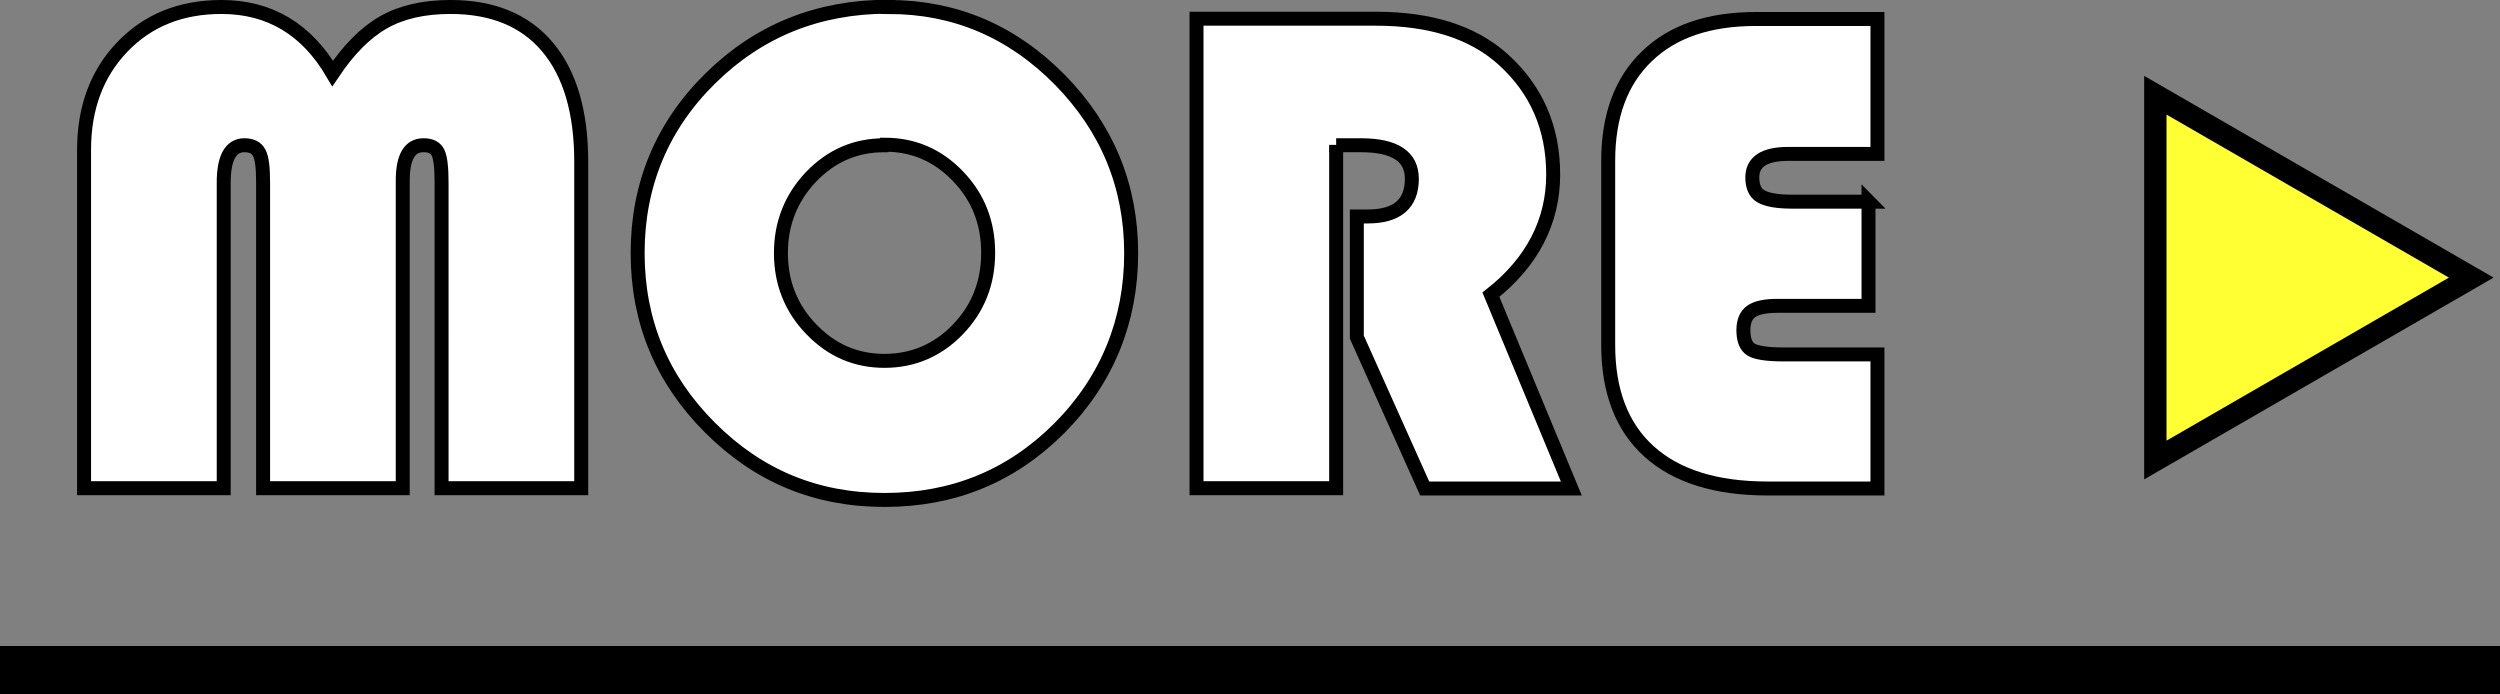 <?xml version="1.0" encoding="UTF-8"?><svg id="_レイヤー_2" xmlns="http://www.w3.org/2000/svg" viewBox="0 0 89.51 24.86"><rect x="0" y="0" width="89.51" height="24.86" fill="#808080" stroke="none"/><defs><style>.cls-1{fill:#ff3;stroke-width:.8px;}.cls-1,.cls-2{stroke:#000;stroke-miterlimit:10;}.cls-2{fill:#fff;stroke-width:.5px;}</style></defs><g id="_レイヤー_2-2"><path class="cls-2" d="M3.01,17.48V5.36c0-1.5.46-2.73,1.37-3.68.91-.95,2.09-1.43,3.55-1.43,1.72,0,3.05.79,3.98,2.38.57-.85,1.17-1.46,1.82-1.83.65-.37,1.45-.55,2.4-.55,1.51,0,2.67.48,3.47,1.43.8.95,1.21,2.32,1.21,4.11v11.69h-5V6.54c0-.54-.04-.9-.13-1.08-.09-.18-.26-.26-.52-.26-.49,0-.74.42-.74,1.26v11.02h-5V6.54c0-.53-.04-.89-.14-1.07-.09-.18-.27-.27-.53-.27-.49,0-.74.45-.74,1.34v10.94H3.01Z"/><path class="cls-2" d="M31.81.25c2.38,0,4.42.87,6.13,2.6,1.7,1.73,2.56,3.81,2.56,6.22s-.86,4.54-2.57,6.26c-1.72,1.72-3.8,2.57-6.26,2.57s-4.52-.86-6.25-2.59-2.59-3.81-2.59-6.25.87-4.55,2.61-6.26c1.74-1.71,3.86-2.56,6.37-2.56ZM31.66,5.2c-1.03,0-1.9.38-2.62,1.13-.72.76-1.08,1.67-1.08,2.73s.36,1.98,1.09,2.73c.73.76,1.6,1.13,2.62,1.13s1.91-.38,2.63-1.13c.72-.75,1.08-1.66,1.08-2.74s-.36-1.99-1.08-2.74-1.59-1.13-2.63-1.13Z"/><path class="cls-2" d="M47.84,5.19v12.29h-5V.67h6.42c1.95,0,3.47.48,4.55,1.45,1.2,1.08,1.8,2.46,1.8,4.13s-.74,3.13-2.23,4.3l2.88,6.94h-5.25l-2.43-5.42v-4.32h.39c1.05,0,1.58-.45,1.58-1.35,0-.8-.61-1.2-1.82-1.2h-.89Z"/><path class="cls-2" d="M66.9,7.21v3.74h-3.26c-.44,0-.76.07-.94.2-.18.13-.28.35-.28.67,0,.35.09.58.28.7.19.11.57.17,1.16.17h3.36v4.8h-3.93c-1.85,0-3.26-.44-4.24-1.32s-1.47-2.16-1.47-3.82v-6.59c0-1.61.46-2.86,1.39-3.75.92-.89,2.22-1.33,3.9-1.33h4.35v4.83h-3.19c-.86,0-1.29.28-1.29.84,0,.33.1.56.31.68s.57.19,1.1.19h2.76Z"/><polygon class="cls-1" points="88.48 9.94 77.17 3.41 77.17 16.47 88.48 9.94"/><rect y="23.13" width="89.51" height="1.73"/></g></svg>